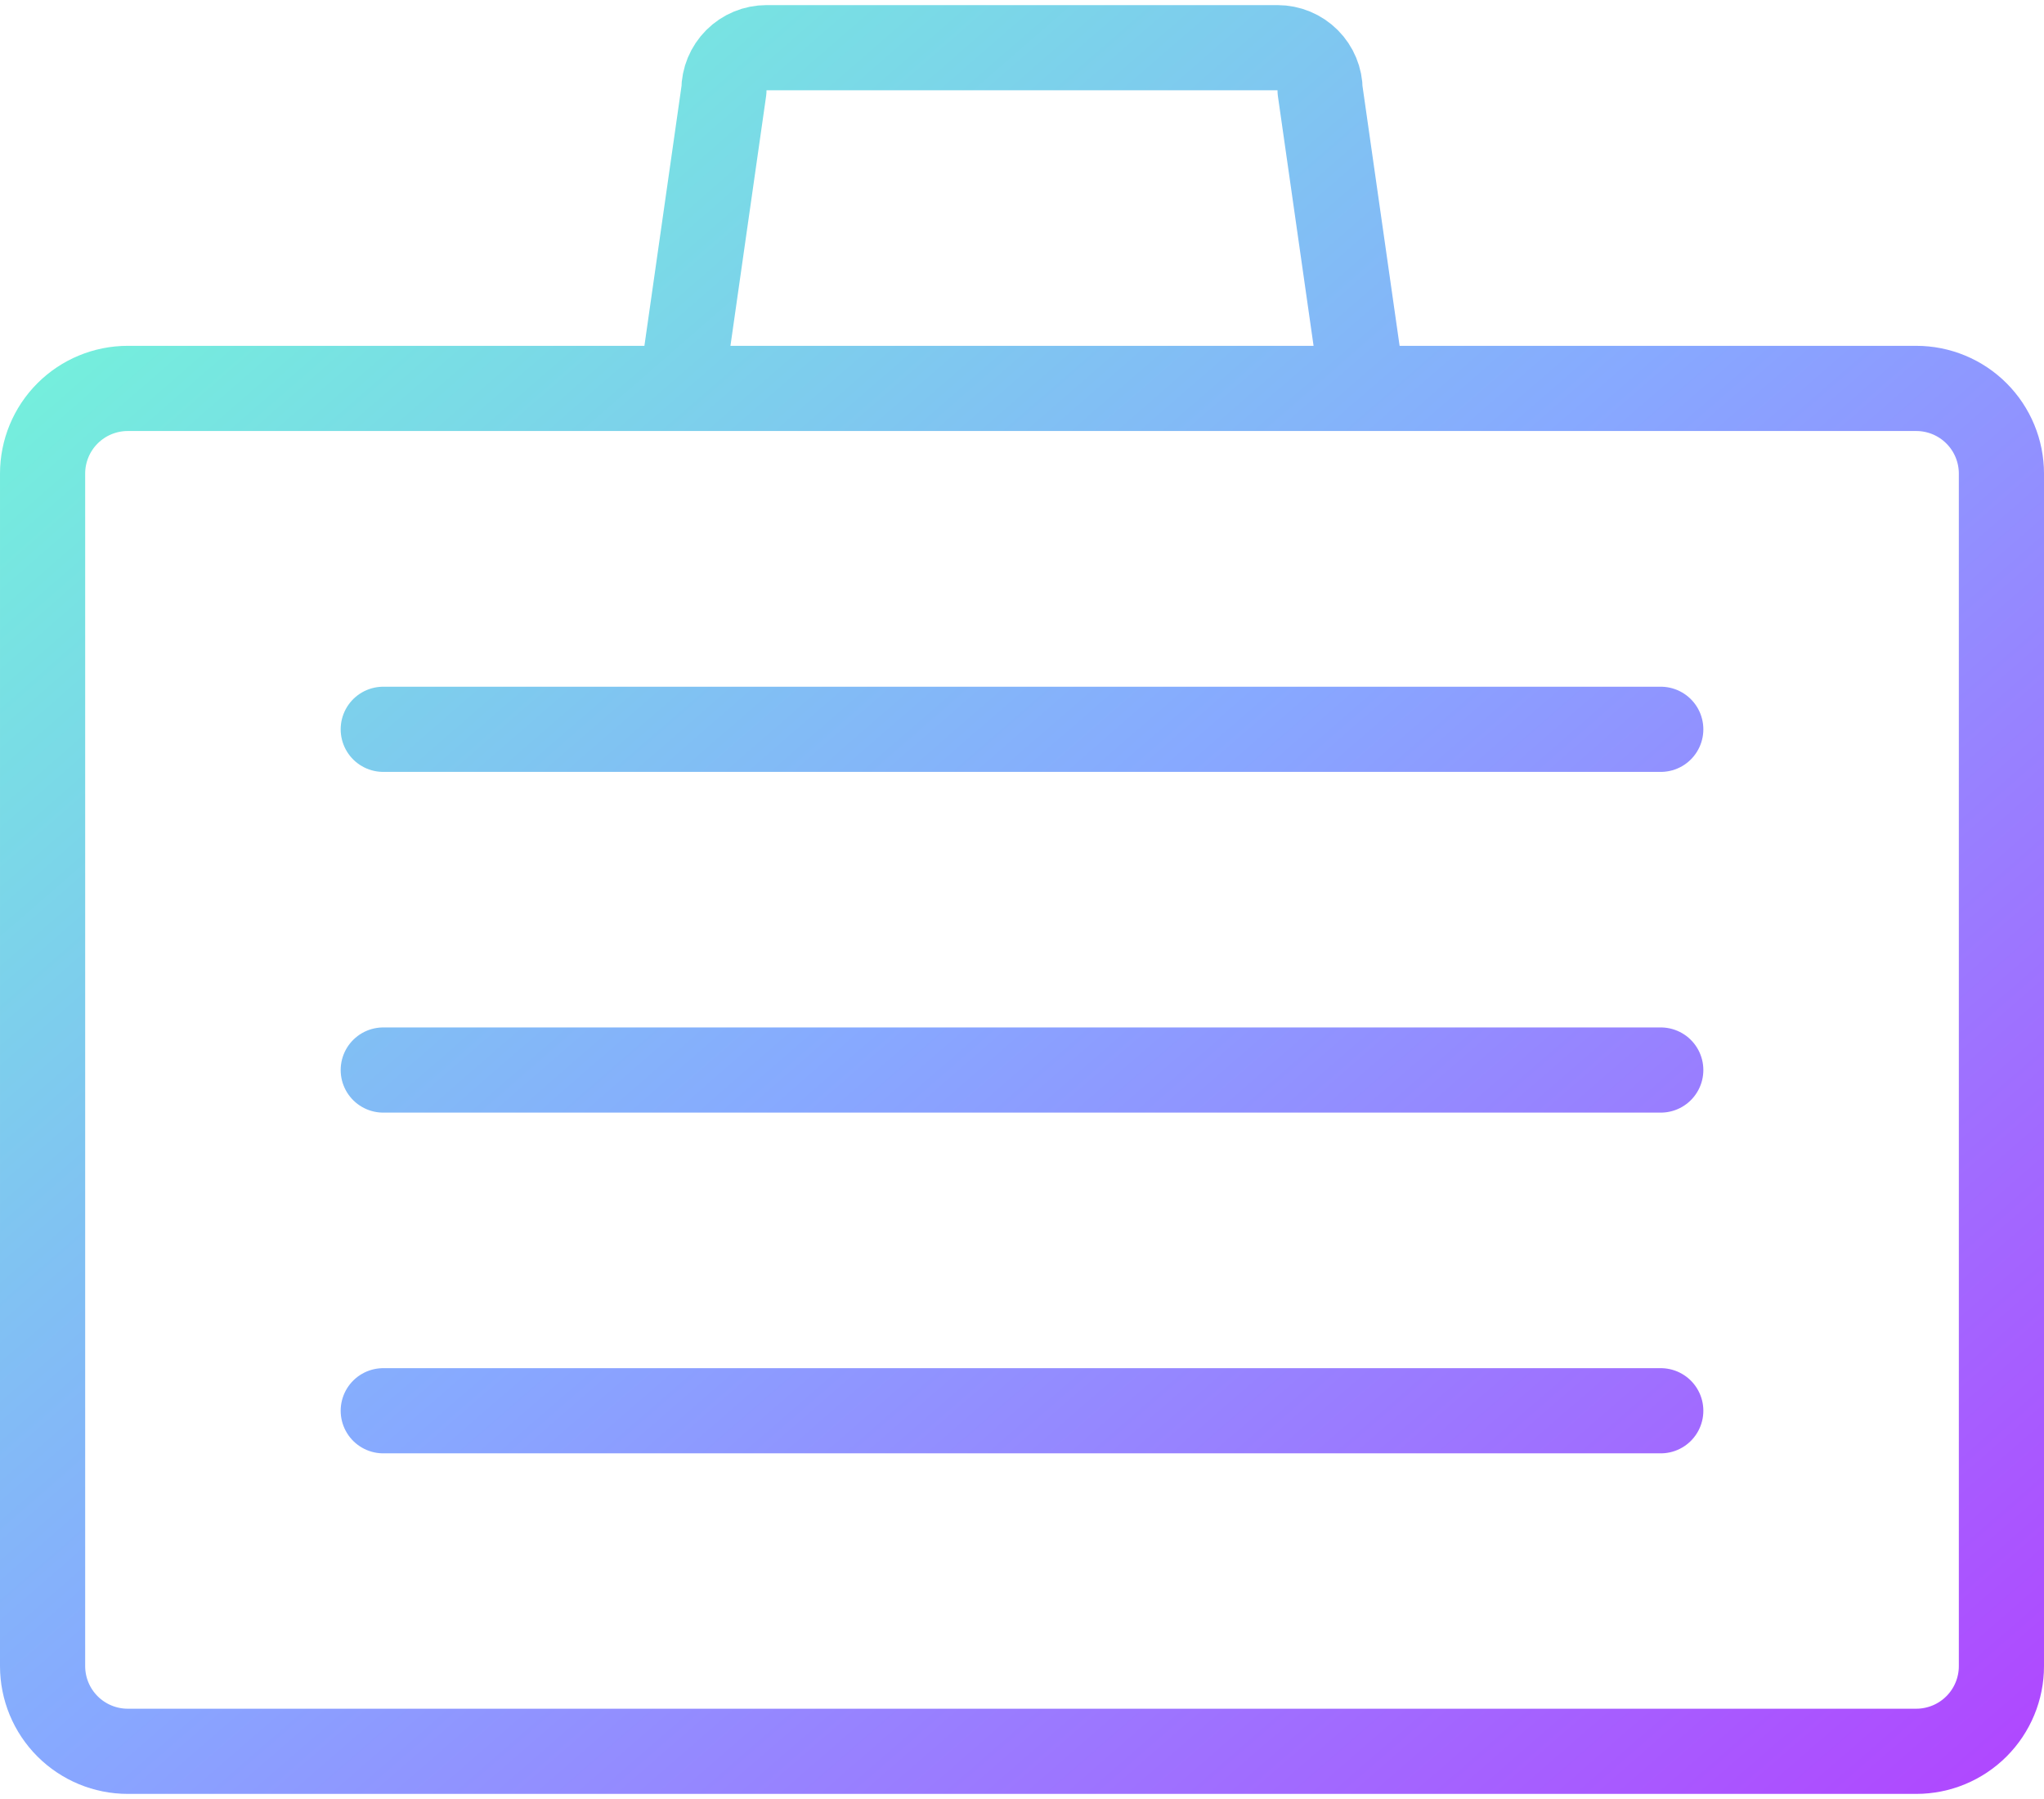 <svg width="250" height="220" viewBox="0 0 250 220" fill="none" xmlns="http://www.w3.org/2000/svg">
<path d="M83.334 47.5L88.542 11.042C88.542 9.66 89.091 8.335 90.068 7.359C91.044 6.382 92.369 5.833 93.751 5.833H156.251C157.632 5.833 158.957 6.382 159.934 7.359C160.91 8.335 161.459 9.66 161.459 11.042L166.667 47.5M46.876 89.187H203.126M46.876 130.854H203.126M46.876 172.521H203.126M244.792 203.75C244.792 206.513 243.695 209.162 241.741 211.116C239.788 213.069 237.138 214.167 234.376 214.167H15.626C12.863 214.167 10.213 213.069 8.26 211.116C6.306 209.162 5.209 206.513 5.209 203.75V57.917C5.209 55.154 6.306 52.504 8.26 50.551C10.213 48.597 12.863 47.5 15.626 47.5H234.376C237.138 47.5 239.788 48.597 241.741 50.551C243.695 52.504 244.792 55.154 244.792 57.917V203.75Z" stroke="url(#paint0_linear_416_7072)" stroke-width="10.417" stroke-linecap="round" stroke-linejoin="round"/>
<defs>
<linearGradient id="paint0_linear_416_7072" x1="5.209" y1="5.833" x2="211.524" y2="243.096" gradientUnits="userSpaceOnUse">
<stop stop-color="#70FFD4"/>
<stop offset="0.5" stop-color="#87A9FF"/>
<stop offset="1" stop-color="#AF49FF"/>
</linearGradient>
</defs>
</svg>
